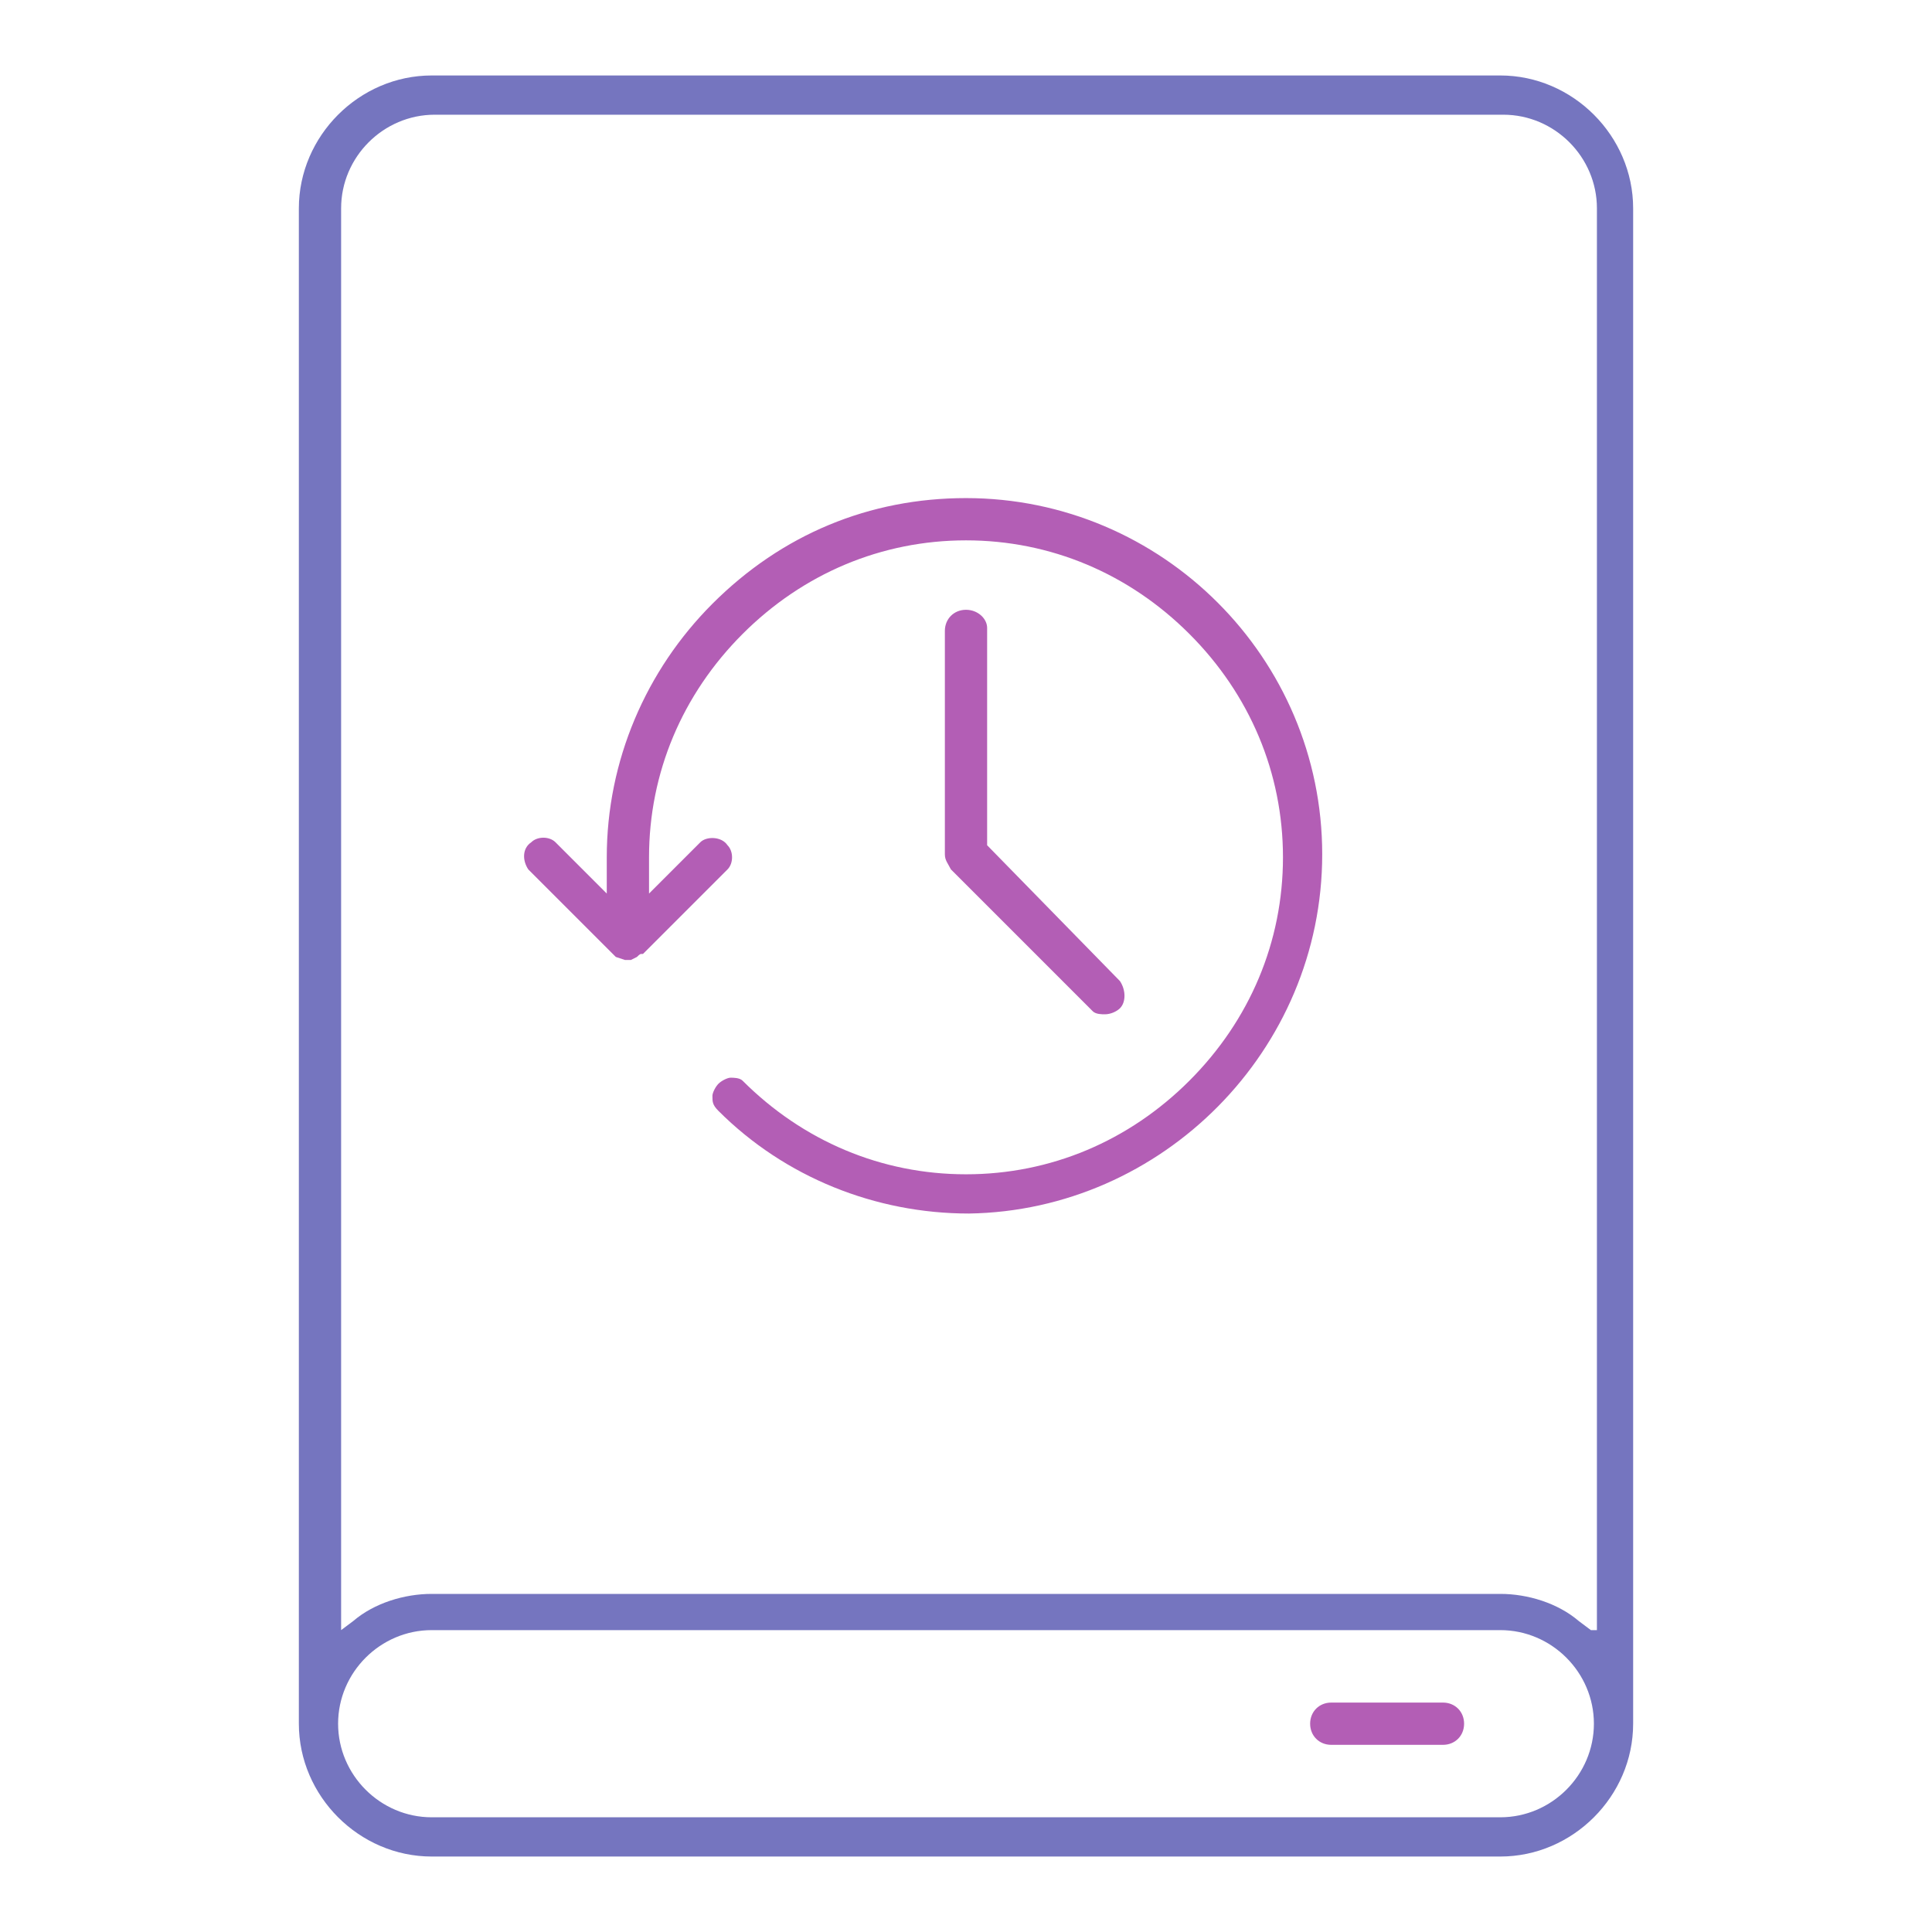 <?xml version="1.0" encoding="UTF-8" standalone="no"?> <!-- Generator: Adobe Illustrator 18.0.0, SVG Export Plug-In . SVG Version: 6.00 Build 0) --> <svg xmlns:ns="&#38;ns_sfw;" xmlns:dc="http://purl.org/dc/elements/1.1/" xmlns:cc="http://creativecommons.org/ns#" xmlns:rdf="http://www.w3.org/1999/02/22-rdf-syntax-ns#" xmlns:svg="http://www.w3.org/2000/svg" xmlns="http://www.w3.org/2000/svg" xmlns:sodipodi="http://sodipodi.sourceforge.net/DTD/sodipodi-0.dtd" xmlns:inkscape="http://www.inkscape.org/namespaces/inkscape" version="1.1" id="svg1321" inkscape:version="0.92.2 5c3e80d, 2017-08-06" sodipodi:docname="sauvegarde.svg" x="0px" y="0px" width="64px" height="64px" viewBox="0 0 64 64" xml:space="preserve"><defs id="defs12"></defs><g id="Calque_69"><title id="title1168">Artboard 128</title><g id="g1178"><path id="path1170" fill="#B35EB5" d="M44.1,56.4c-0.4,0-0.7,0.3-0.7,0.7s0.3,0.7,0.7,0.7h3.7c0.4,0,0.7-0.3,0.7-0.7 s-0.3-0.7-0.7-0.7H44.1z"></path><path id="path1172" fill="#B35EB5" d="M32,20.2c-0.4,0-0.7,0.3-0.7,0.7v7.4c0,0.2,0.1,0.3,0.2,0.5l4.7,4.7 c0.1,0.1,0.3,0.1,0.4,0.1c0.2,0,0.4-0.1,0.5-0.2c0.2-0.2,0.2-0.6,0-0.9L32.7,28v-7.2C32.7,20.5,32.4,20.2,32,20.2z"></path><path id="path1174" fill="#7575BF" d="M54.1,6.9c0-2.4-2-4.4-4.4-4.4H14.3c-2.4,0-4.4,2-4.4,4.4v50.2c0,2.4,2,4.4,4.4,4.4h35.4 c2.4,0,4.4-2,4.4-4.4C54.1,57.1,54.1,6.9,54.1,6.9z M49.7,60.2H14.3c-1.7,0-3.1-1.4-3.1-3.1s1.4-3.1,3.1-3.1h35.4 c1.7,0,3.1,1.4,3.1,3.1S51.4,60.2,49.7,60.2z M52.7,54l-0.4-0.3c-0.7-0.6-1.7-0.9-2.6-0.9v-0.3l0,0v0.3H14.3 c-0.9,0-1.9,0.3-2.6,0.9L11.3,54V6.9c0-1.7,1.4-3.1,3.1-3.1h35.4c1.7,0,3.1,1.4,3.1,3.1V54H52.7z"></path><path id="path1176" fill="#B35EB5" d="M43.8,28.3c0-6.5-5.3-11.8-11.8-11.8c-3.2,0-6.1,1.2-8.4,3.5c-2.2,2.2-3.5,5.2-3.5,8.4v1.2 l-1.7-1.7c-0.2-0.2-0.6-0.2-0.8,0c-0.3,0.2-0.3,0.6-0.1,0.9l2.8,2.8l0.1,0.1l0.3,0.1c0,0,0.1,0,0.2,0l0.2-0.1 c0.1-0.1,0.1-0.1,0.2-0.1l2.8-2.8c0.2-0.2,0.2-0.6,0-0.8c-0.2-0.3-0.7-0.3-0.9-0.1l-1.7,1.7v-1.2c0-2.8,1.1-5.4,3.1-7.4 s4.6-3.1,7.4-3.1s5.4,1.1,7.4,3.1s3.1,4.6,3.1,7.4s-1.1,5.4-3.1,7.4s-4.6,3.1-7.4,3.1c-2.8,0-5.4-1.1-7.4-3.1 c-0.1-0.1-0.3-0.1-0.4-0.1s-0.3,0.1-0.4,0.2c-0.1,0.1-0.2,0.3-0.2,0.4c0,0.2,0,0.3,0.2,0.5c2.2,2.2,5.2,3.4,8.3,3.4v0.3l0,0v-0.3 C38.5,40.1,43.8,34.8,43.8,28.3z"></path></g></g></svg> 